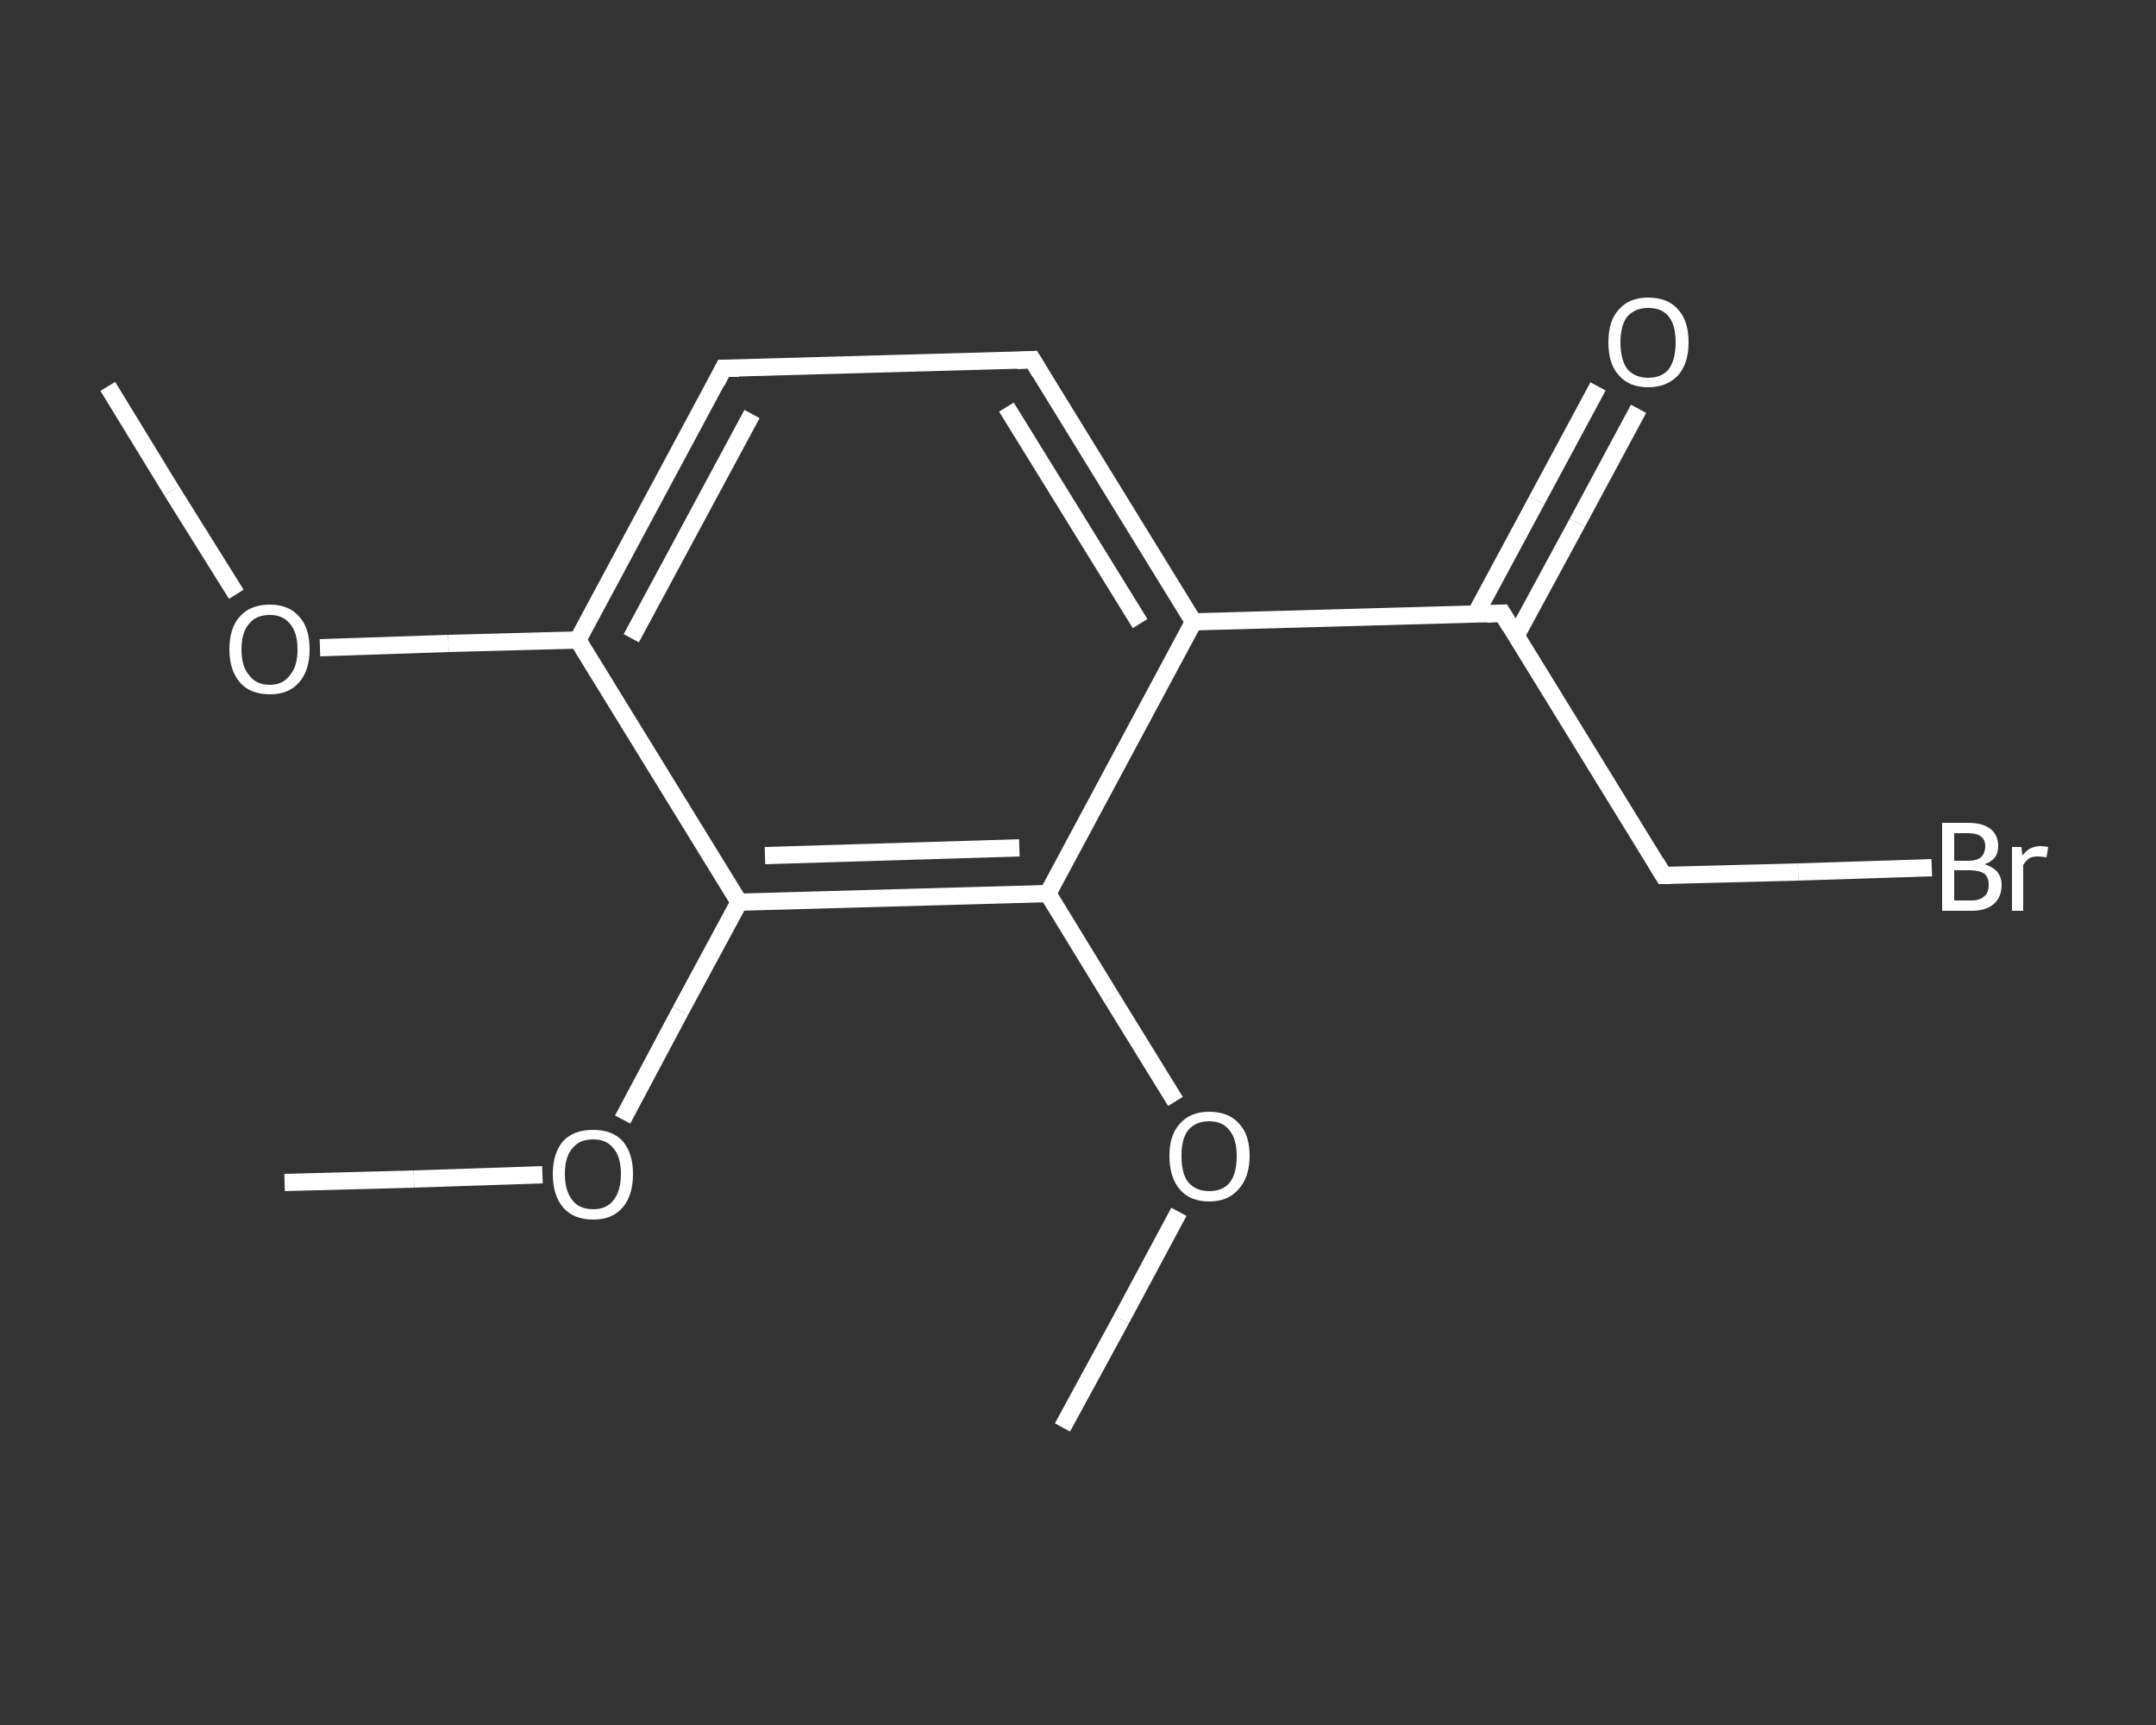 <?xml version='1.0' encoding='iso-8859-1'?>
<svg version='1.1' baseProfile='full'
              xmlns='http://www.w3.org/2000/svg'
                      xmlns:rdkit='http://www.rdkit.org/xml'
                      xmlns:xlink='http://www.w3.org/1999/xlink'
                  xml:space='preserve'
width='250px' height='200px' viewBox='0 0 250 200'>
<rect x="0" y="0" width="250" height="200" fill="#333333" stroke="none"/>
<!-- END OF HEADER -->
<rect style='opacity:1.0;fill:transparent;stroke:none' width='250.0' height='200.0' x='0.0' y='0.0'> </rect>
<path class='bond-0 atom-0 atom-1' d='M 12.5,44.8 L 19.9,56.9' style='fill:none;fill-rule:evenodd;stroke:#FFFFFF;stroke-width:2.0px;stroke-linecap:butt;stroke-linejoin:miter;stroke-opacity:1' />
<path class='bond-0 atom-0 atom-1' d='M 19.9,56.9 L 27.4,68.9' style='fill:none;fill-rule:evenodd;stroke:#FFFFFF;stroke-width:2.0px;stroke-linecap:butt;stroke-linejoin:miter;stroke-opacity:1' />
<path class='bond-1 atom-1 atom-2' d='M 37.1,75.1 L 52.0,74.6' style='fill:none;fill-rule:evenodd;stroke:#FFFFFF;stroke-width:2.0px;stroke-linecap:butt;stroke-linejoin:miter;stroke-opacity:1' />
<path class='bond-1 atom-1 atom-2' d='M 52.0,74.6 L 67.0,74.2' style='fill:none;fill-rule:evenodd;stroke:#FFFFFF;stroke-width:2.0px;stroke-linecap:butt;stroke-linejoin:miter;stroke-opacity:1' />
<path class='bond-2 atom-2 atom-3' d='M 67.0,74.2 L 83.9,42.7' style='fill:none;fill-rule:evenodd;stroke:#FFFFFF;stroke-width:2.0px;stroke-linecap:butt;stroke-linejoin:miter;stroke-opacity:1' />
<path class='bond-2 atom-2 atom-3' d='M 73.2,74.0 L 87.2,48.0' style='fill:none;fill-rule:evenodd;stroke:#FFFFFF;stroke-width:2.0px;stroke-linecap:butt;stroke-linejoin:miter;stroke-opacity:1' />
<path class='bond-3 atom-3 atom-4' d='M 83.9,42.7 L 119.7,41.7' style='fill:none;fill-rule:evenodd;stroke:#FFFFFF;stroke-width:2.0px;stroke-linecap:butt;stroke-linejoin:miter;stroke-opacity:1' />
<path class='bond-4 atom-4 atom-5' d='M 119.7,41.7 L 138.4,72.1' style='fill:none;fill-rule:evenodd;stroke:#FFFFFF;stroke-width:2.0px;stroke-linecap:butt;stroke-linejoin:miter;stroke-opacity:1' />
<path class='bond-4 atom-4 atom-5' d='M 116.7,47.2 L 132.2,72.3' style='fill:none;fill-rule:evenodd;stroke:#FFFFFF;stroke-width:2.0px;stroke-linecap:butt;stroke-linejoin:miter;stroke-opacity:1' />
<path class='bond-5 atom-5 atom-6' d='M 138.4,72.1 L 174.2,71.1' style='fill:none;fill-rule:evenodd;stroke:#FFFFFF;stroke-width:2.0px;stroke-linecap:butt;stroke-linejoin:miter;stroke-opacity:1' />
<path class='bond-6 atom-6 atom-7' d='M 175.8,73.7 L 182.9,60.6' style='fill:none;fill-rule:evenodd;stroke:#FFFFFF;stroke-width:2.0px;stroke-linecap:butt;stroke-linejoin:miter;stroke-opacity:1' />
<path class='bond-6 atom-6 atom-7' d='M 182.9,60.6 L 190.0,47.4' style='fill:none;fill-rule:evenodd;stroke:#FFFFFF;stroke-width:2.0px;stroke-linecap:butt;stroke-linejoin:miter;stroke-opacity:1' />
<path class='bond-6 atom-6 atom-7' d='M 171.1,71.2 L 178.2,58.0' style='fill:none;fill-rule:evenodd;stroke:#FFFFFF;stroke-width:2.0px;stroke-linecap:butt;stroke-linejoin:miter;stroke-opacity:1' />
<path class='bond-6 atom-6 atom-7' d='M 178.2,58.0 L 185.3,44.8' style='fill:none;fill-rule:evenodd;stroke:#FFFFFF;stroke-width:2.0px;stroke-linecap:butt;stroke-linejoin:miter;stroke-opacity:1' />
<path class='bond-7 atom-6 atom-8' d='M 174.2,71.1 L 192.9,101.5' style='fill:none;fill-rule:evenodd;stroke:#FFFFFF;stroke-width:2.0px;stroke-linecap:butt;stroke-linejoin:miter;stroke-opacity:1' />
<path class='bond-8 atom-8 atom-9' d='M 192.9,101.5 L 208.5,101.1' style='fill:none;fill-rule:evenodd;stroke:#FFFFFF;stroke-width:2.0px;stroke-linecap:butt;stroke-linejoin:miter;stroke-opacity:1' />
<path class='bond-8 atom-8 atom-9' d='M 208.5,101.1 L 224.0,100.6' style='fill:none;fill-rule:evenodd;stroke:#FFFFFF;stroke-width:2.0px;stroke-linecap:butt;stroke-linejoin:miter;stroke-opacity:1' />
<path class='bond-9 atom-5 atom-10' d='M 138.4,72.1 L 121.5,103.6' style='fill:none;fill-rule:evenodd;stroke:#FFFFFF;stroke-width:2.0px;stroke-linecap:butt;stroke-linejoin:miter;stroke-opacity:1' />
<path class='bond-10 atom-10 atom-11' d='M 121.5,103.6 L 128.9,115.7' style='fill:none;fill-rule:evenodd;stroke:#FFFFFF;stroke-width:2.0px;stroke-linecap:butt;stroke-linejoin:miter;stroke-opacity:1' />
<path class='bond-10 atom-10 atom-11' d='M 128.9,115.7 L 136.3,127.7' style='fill:none;fill-rule:evenodd;stroke:#FFFFFF;stroke-width:2.0px;stroke-linecap:butt;stroke-linejoin:miter;stroke-opacity:1' />
<path class='bond-11 atom-11 atom-12' d='M 136.7,140.5 L 130.0,153.0' style='fill:none;fill-rule:evenodd;stroke:#FFFFFF;stroke-width:2.0px;stroke-linecap:butt;stroke-linejoin:miter;stroke-opacity:1' />
<path class='bond-11 atom-11 atom-12' d='M 130.0,153.0 L 123.2,165.5' style='fill:none;fill-rule:evenodd;stroke:#FFFFFF;stroke-width:2.0px;stroke-linecap:butt;stroke-linejoin:miter;stroke-opacity:1' />
<path class='bond-12 atom-10 atom-13' d='M 121.5,103.6 L 85.7,104.6' style='fill:none;fill-rule:evenodd;stroke:#FFFFFF;stroke-width:2.0px;stroke-linecap:butt;stroke-linejoin:miter;stroke-opacity:1' />
<path class='bond-12 atom-10 atom-13' d='M 118.2,98.3 L 88.7,99.2' style='fill:none;fill-rule:evenodd;stroke:#FFFFFF;stroke-width:2.0px;stroke-linecap:butt;stroke-linejoin:miter;stroke-opacity:1' />
<path class='bond-13 atom-13 atom-14' d='M 85.7,104.6 L 78.9,117.2' style='fill:none;fill-rule:evenodd;stroke:#FFFFFF;stroke-width:2.0px;stroke-linecap:butt;stroke-linejoin:miter;stroke-opacity:1' />
<path class='bond-13 atom-13 atom-14' d='M 78.9,117.2 L 72.2,129.8' style='fill:none;fill-rule:evenodd;stroke:#FFFFFF;stroke-width:2.0px;stroke-linecap:butt;stroke-linejoin:miter;stroke-opacity:1' />
<path class='bond-14 atom-14 atom-15' d='M 62.9,136.2 L 48.0,136.7' style='fill:none;fill-rule:evenodd;stroke:#FFFFFF;stroke-width:2.0px;stroke-linecap:butt;stroke-linejoin:miter;stroke-opacity:1' />
<path class='bond-14 atom-14 atom-15' d='M 48.0,136.7 L 33.0,137.1' style='fill:none;fill-rule:evenodd;stroke:#FFFFFF;stroke-width:2.0px;stroke-linecap:butt;stroke-linejoin:miter;stroke-opacity:1' />
<path class='bond-15 atom-13 atom-2' d='M 85.7,104.6 L 67.0,74.2' style='fill:none;fill-rule:evenodd;stroke:#FFFFFF;stroke-width:2.0px;stroke-linecap:butt;stroke-linejoin:miter;stroke-opacity:1' />
<path d='M 83.1,44.3 L 83.9,42.7 L 85.7,42.7' style='fill:none;stroke:#FFFFFF;stroke-width:2.0px;stroke-linecap:butt;stroke-linejoin:miter;stroke-opacity:1;' />
<path d='M 117.9,41.8 L 119.7,41.7 L 120.6,43.2' style='fill:none;stroke:#FFFFFF;stroke-width:2.0px;stroke-linecap:butt;stroke-linejoin:miter;stroke-opacity:1;' />
<path d='M 172.4,71.2 L 174.2,71.1 L 175.1,72.6' style='fill:none;stroke:#FFFFFF;stroke-width:2.0px;stroke-linecap:butt;stroke-linejoin:miter;stroke-opacity:1;' />
<path d='M 192.0,100.0 L 192.9,101.5 L 193.7,101.5' style='fill:none;stroke:#FFFFFF;stroke-width:2.0px;stroke-linecap:butt;stroke-linejoin:miter;stroke-opacity:1;' />
<path class='atom-1' d='M 26.6 75.3
Q 26.6 72.8, 27.8 71.5
Q 29.0 70.1, 31.3 70.1
Q 33.5 70.1, 34.7 71.5
Q 35.9 72.8, 35.9 75.3
Q 35.9 77.7, 34.7 79.1
Q 33.5 80.5, 31.3 80.5
Q 29.0 80.5, 27.8 79.1
Q 26.6 77.7, 26.6 75.3
M 31.3 79.4
Q 32.8 79.4, 33.6 78.3
Q 34.5 77.3, 34.5 75.3
Q 34.5 73.3, 33.6 72.3
Q 32.8 71.3, 31.3 71.3
Q 29.7 71.3, 28.9 72.3
Q 28.0 73.3, 28.0 75.3
Q 28.0 77.3, 28.9 78.3
Q 29.7 79.4, 31.3 79.4
' fill='#FFFFFF'/>
<path class='atom-7' d='M 186.5 39.7
Q 186.5 37.2, 187.7 35.9
Q 188.9 34.5, 191.1 34.5
Q 193.4 34.5, 194.6 35.9
Q 195.8 37.2, 195.8 39.7
Q 195.8 42.1, 194.6 43.5
Q 193.3 44.9, 191.1 44.9
Q 188.9 44.9, 187.7 43.5
Q 186.5 42.2, 186.5 39.7
M 191.1 43.8
Q 192.7 43.8, 193.5 42.8
Q 194.3 41.7, 194.3 39.7
Q 194.3 37.7, 193.5 36.7
Q 192.7 35.7, 191.1 35.7
Q 189.6 35.7, 188.7 36.7
Q 187.9 37.7, 187.9 39.7
Q 187.9 41.7, 188.7 42.8
Q 189.6 43.8, 191.1 43.8
' fill='#FFFFFF'/>
<path class='atom-9' d='M 230.1 100.2
Q 231.1 100.5, 231.6 101.1
Q 232.1 101.7, 232.1 102.6
Q 232.1 104.0, 231.2 104.8
Q 230.3 105.6, 228.6 105.6
L 225.2 105.6
L 225.2 95.4
L 228.2 95.4
Q 229.9 95.4, 230.8 96.1
Q 231.7 96.8, 231.7 98.1
Q 231.7 99.7, 230.1 100.2
M 226.6 96.6
L 226.6 99.8
L 228.2 99.8
Q 229.2 99.8, 229.7 99.4
Q 230.2 98.9, 230.2 98.1
Q 230.2 96.6, 228.2 96.6
L 226.6 96.6
M 228.6 104.4
Q 229.6 104.4, 230.1 103.9
Q 230.6 103.5, 230.6 102.6
Q 230.6 101.7, 230.1 101.3
Q 229.5 100.9, 228.4 100.9
L 226.6 100.9
L 226.6 104.4
L 228.6 104.4
' fill='#FFFFFF'/>
<path class='atom-9' d='M 234.4 98.2
L 234.5 99.2
Q 235.3 98.1, 236.6 98.1
Q 237.0 98.1, 237.5 98.2
L 237.3 99.4
Q 236.7 99.3, 236.3 99.3
Q 235.7 99.3, 235.3 99.5
Q 234.9 99.8, 234.6 100.3
L 234.6 105.6
L 233.3 105.6
L 233.3 98.2
L 234.4 98.2
' fill='#FFFFFF'/>
<path class='atom-11' d='M 135.6 134.0
Q 135.6 131.6, 136.8 130.3
Q 138.0 128.9, 140.2 128.9
Q 142.5 128.9, 143.7 130.3
Q 144.9 131.6, 144.9 134.0
Q 144.9 136.5, 143.6 137.9
Q 142.4 139.3, 140.2 139.3
Q 138.0 139.3, 136.8 137.9
Q 135.6 136.5, 135.6 134.0
M 140.2 138.1
Q 141.8 138.1, 142.6 137.1
Q 143.4 136.1, 143.4 134.0
Q 143.4 132.1, 142.6 131.1
Q 141.8 130.0, 140.2 130.0
Q 138.7 130.0, 137.8 131.0
Q 137.0 132.0, 137.0 134.0
Q 137.0 136.1, 137.8 137.1
Q 138.7 138.1, 140.2 138.1
' fill='#FFFFFF'/>
<path class='atom-14' d='M 64.1 136.1
Q 64.1 133.7, 65.3 132.3
Q 66.5 131.0, 68.8 131.0
Q 71.0 131.0, 72.2 132.3
Q 73.4 133.7, 73.4 136.1
Q 73.4 138.6, 72.2 140.0
Q 71.0 141.4, 68.8 141.4
Q 66.5 141.4, 65.3 140.0
Q 64.1 138.6, 64.1 136.1
M 68.8 140.2
Q 70.3 140.2, 71.1 139.2
Q 72.0 138.1, 72.0 136.1
Q 72.0 134.1, 71.1 133.1
Q 70.3 132.1, 68.8 132.1
Q 67.2 132.1, 66.4 133.1
Q 65.5 134.1, 65.5 136.1
Q 65.5 138.1, 66.4 139.2
Q 67.2 140.2, 68.8 140.2
' fill='#FFFFFF'/>
</svg>

